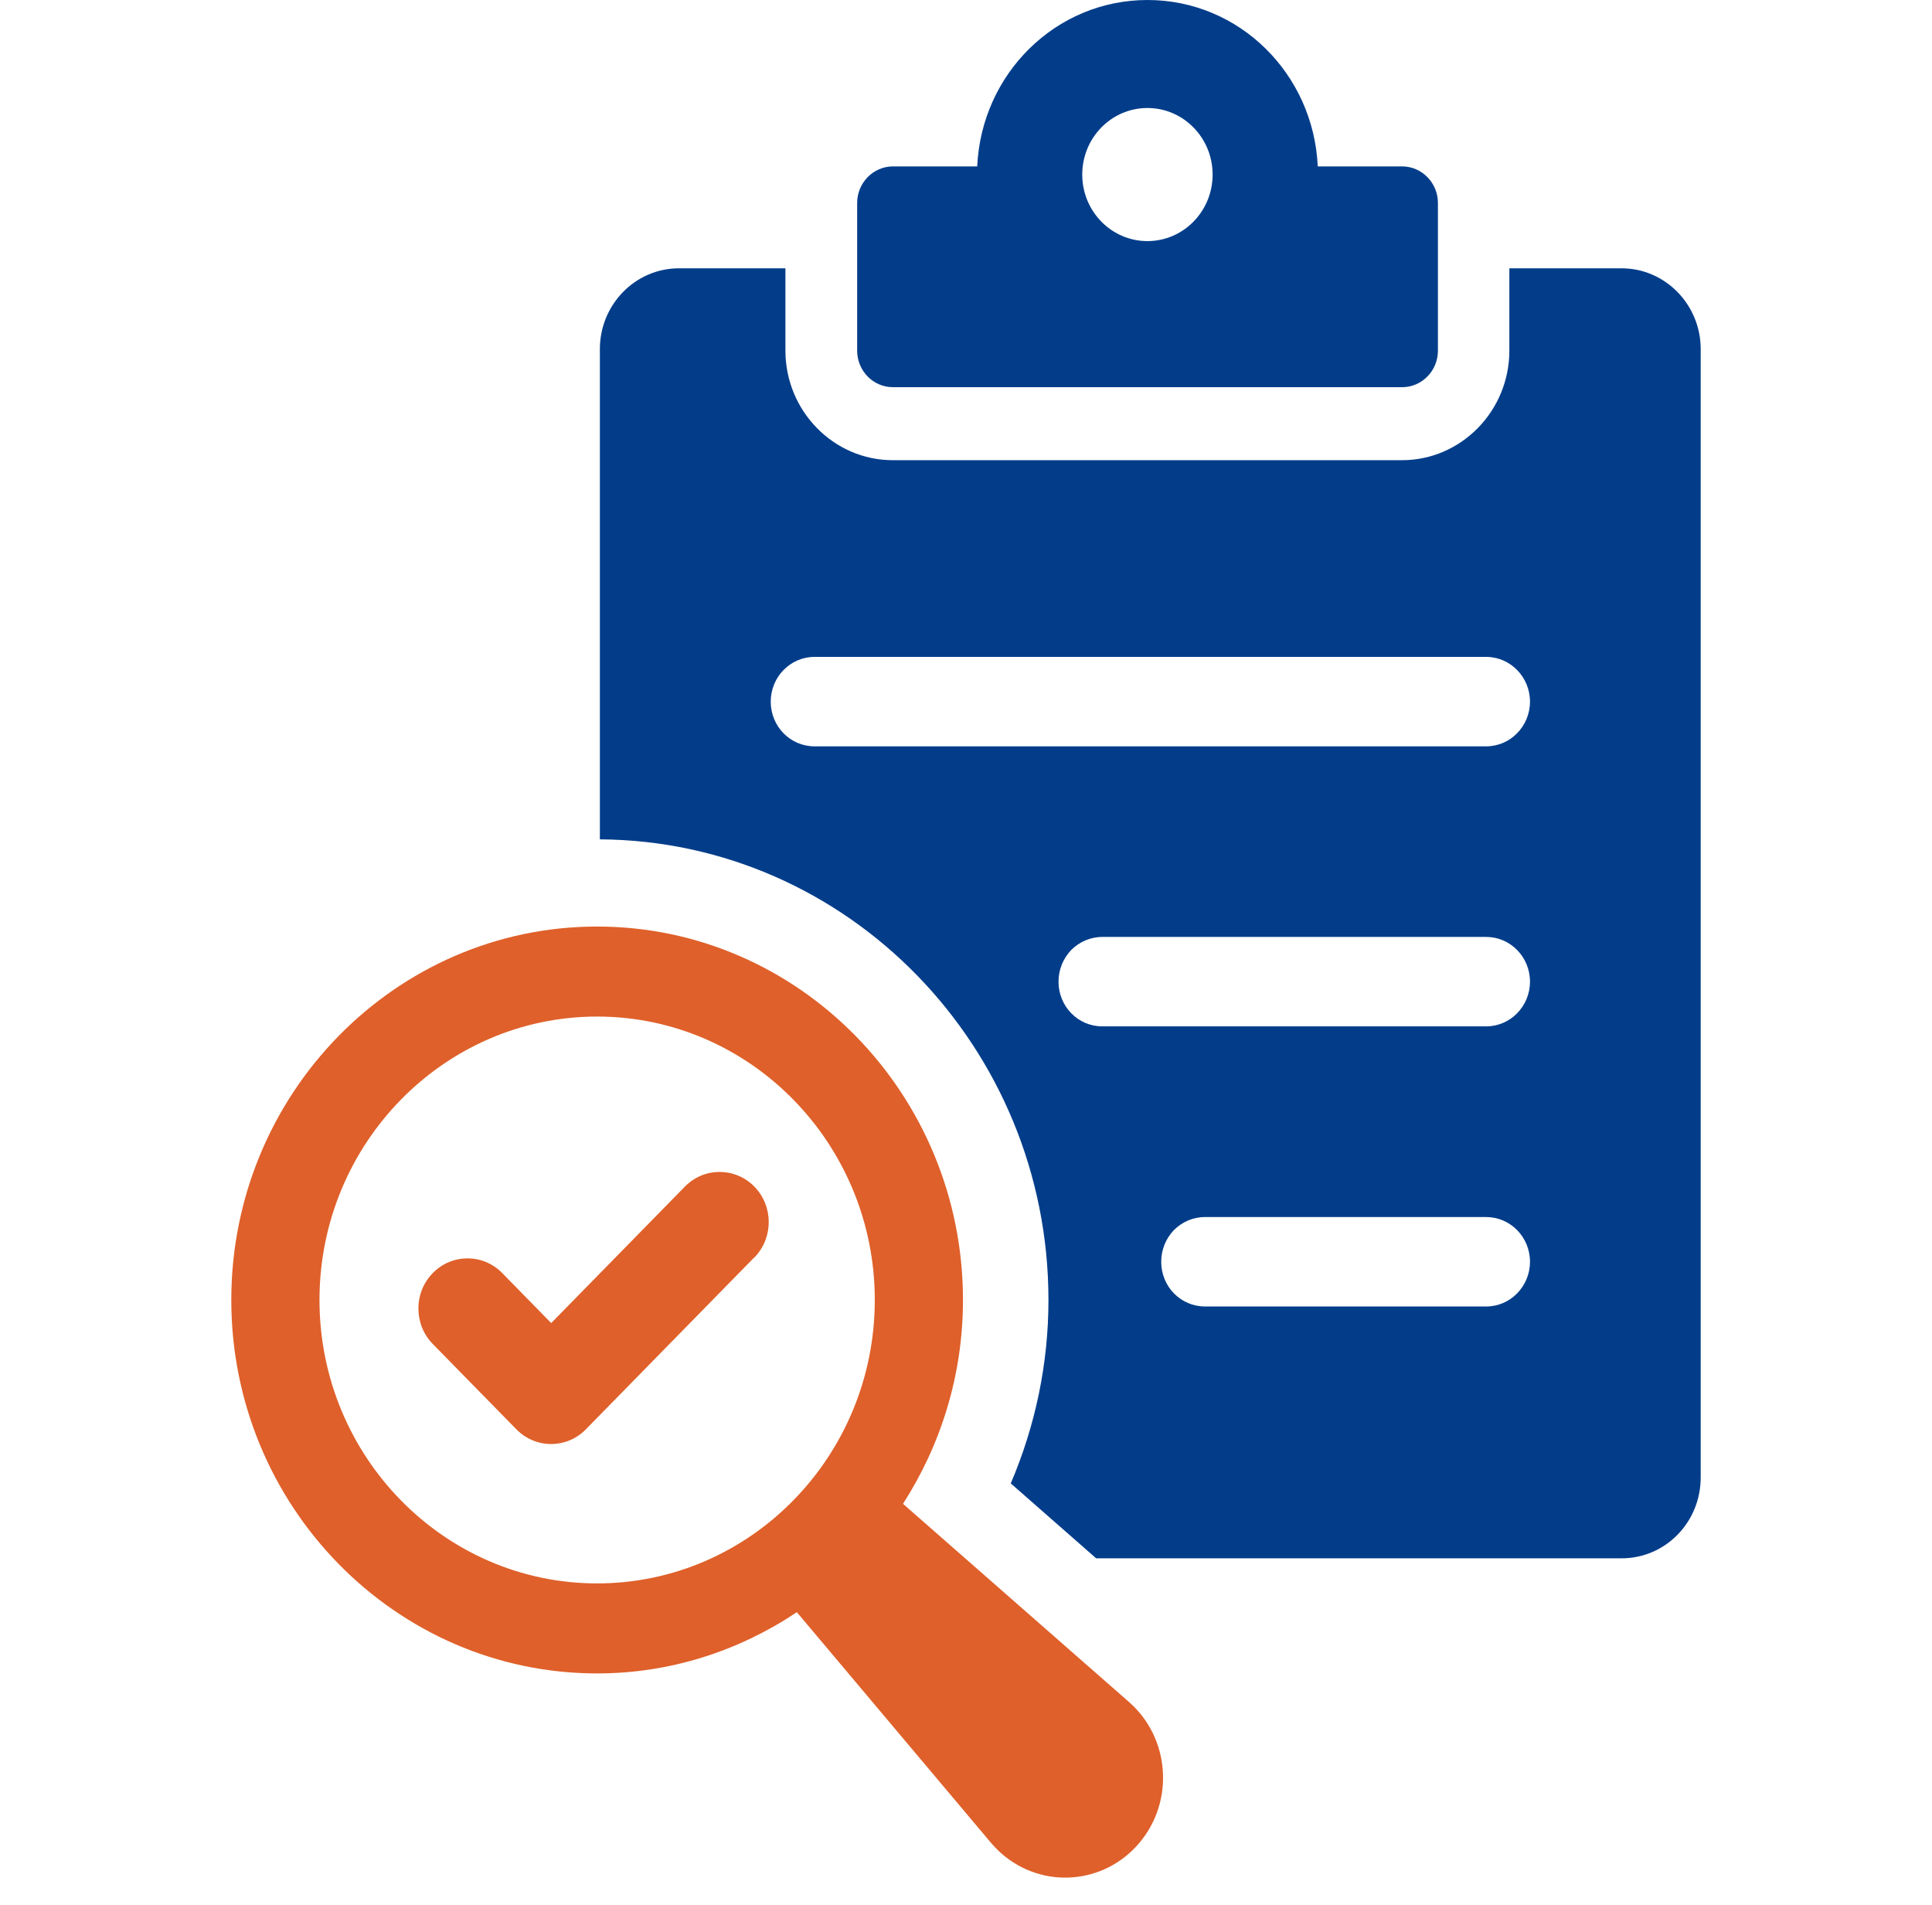 <svg width="71" height="70" viewBox="0 0 71 70" fill="none" xmlns="http://www.w3.org/2000/svg">
<path d="M59.593 9.86H55.468V12.886C55.468 15.102 53.696 16.911 51.525 16.911H32.807C30.636 16.911 28.864 15.102 28.864 12.886V9.86H24.952C23.335 9.86 22.045 11.204 22.045 12.828V30.845C31.142 30.901 38.53 38.468 38.53 47.775C38.53 50.098 38.054 52.385 37.145 54.513L40.283 57.266H59.593C61.203 57.266 62.5 55.942 62.5 54.291V12.828C62.5 11.204 61.203 9.86 59.593 9.86ZM55.75 47.533C55.464 47.826 55.058 48.011 54.616 48.011H44.283C43.39 48.011 42.674 47.28 42.674 46.368C42.674 45.91 42.855 45.502 43.142 45.202C43.436 44.91 43.834 44.725 44.283 44.725H54.616C55.502 44.725 56.226 45.456 56.226 46.368C56.226 46.826 56.044 47.233 55.75 47.533ZM55.75 37.24C55.464 37.532 55.058 37.718 54.616 37.718H40.51C39.617 37.718 38.9 36.986 38.9 36.074C38.9 35.616 39.082 35.209 39.368 34.909C39.662 34.616 40.068 34.431 40.51 34.431H54.616C55.502 34.431 56.226 35.163 56.226 36.074C56.226 36.533 56.044 36.94 55.75 37.24ZM55.75 26.949C55.464 27.241 55.058 27.427 54.616 27.427H29.934C29.041 27.427 28.324 26.695 28.324 25.783C28.324 25.332 28.506 24.918 28.792 24.625C29.086 24.325 29.485 24.14 29.934 24.14H54.616C55.502 24.14 56.226 24.879 56.226 25.783C56.226 26.242 56.044 26.649 55.75 26.949Z" fill="#033D8A"/>
<path d="M51.527 6.115H48.427C48.272 2.714 45.544 0 42.17 0C38.795 0 36.067 2.714 35.912 6.115H32.816C32.093 6.115 31.5 6.719 31.5 7.458V12.885C31.5 13.631 32.093 14.229 32.816 14.229H51.527C52.251 14.229 52.843 13.629 52.843 12.885V7.458C52.843 6.719 52.251 6.115 51.527 6.115ZM42.167 8.86C40.844 8.86 39.772 7.765 39.772 6.415C39.772 5.064 40.844 3.969 42.167 3.969C43.49 3.969 44.563 5.064 44.563 6.415C44.563 7.765 43.49 8.86 42.167 8.86Z" fill="#033D8A"/>
<path d="M33.184 55.265C34.57 53.107 35.389 50.54 35.389 47.773C35.389 40.205 29.358 34.049 21.944 34.049C14.531 34.049 8.5 40.205 8.5 47.773C8.5 55.34 14.533 61.496 21.944 61.496C24.655 61.496 27.17 60.658 29.284 59.246L36.418 67.721C36.531 67.853 36.669 67.994 36.803 68.113C38.31 69.435 40.579 69.259 41.873 67.721C43.168 66.182 42.996 63.866 41.489 62.545L33.187 55.265H33.184ZM11.741 47.773C11.741 42.029 16.32 37.357 21.944 37.357C27.569 37.357 32.148 42.029 32.148 47.773C32.148 53.517 27.572 58.188 21.944 58.188C16.317 58.188 11.741 53.517 11.741 47.773Z" fill="#DF602A"/>
<path d="M27.717 46.21L21.529 52.527C21.175 52.888 20.715 53.066 20.253 53.066C19.793 53.066 19.329 52.885 18.978 52.527L15.904 49.389C15.2 48.67 15.2 47.502 15.904 46.783C16.609 46.063 17.753 46.063 18.457 46.783L20.256 48.621L25.169 43.606C25.873 42.887 27.017 42.887 27.722 43.606C28.427 44.325 28.427 45.493 27.722 46.212L27.717 46.21Z" fill="#DF602A"/>
</svg>
